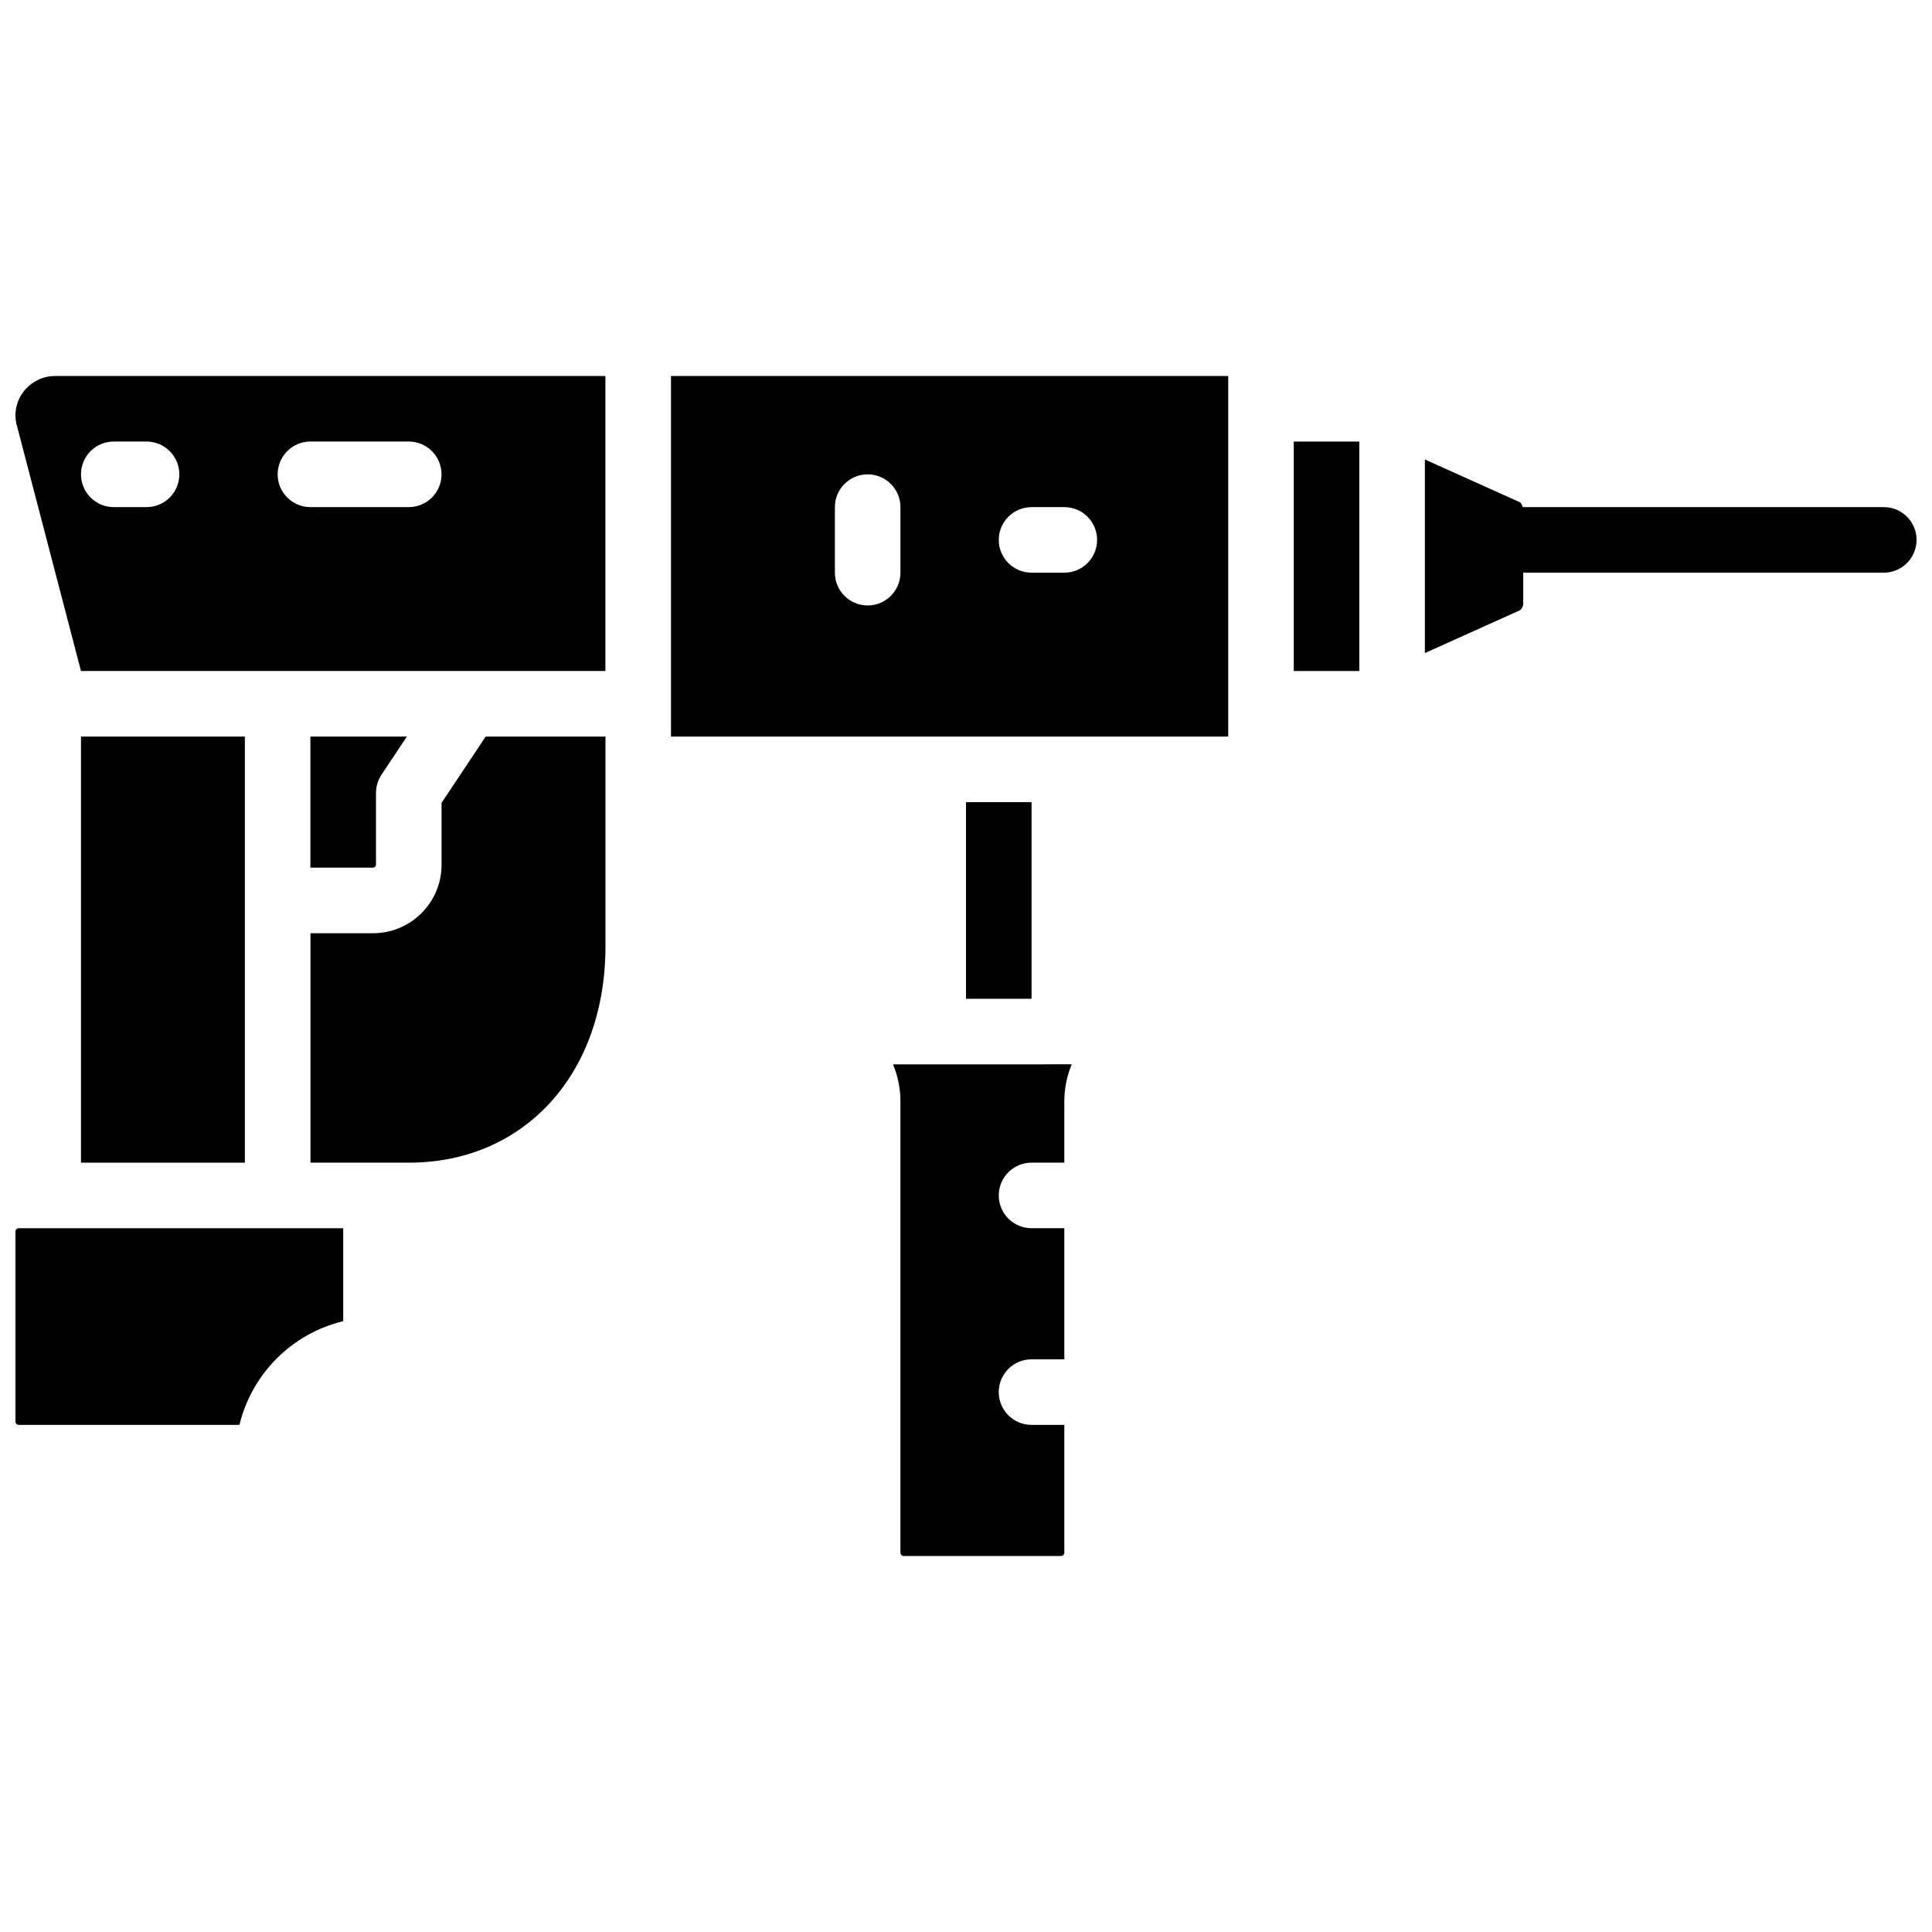 <?xml version="1.0" encoding="UTF-8"?>
<!-- Uploaded to: ICON Repo, www.svgrepo.com, Generator: ICON Repo Mixer Tools -->
<svg width="800px" height="800px" version="1.1" viewBox="144 144 512 512" xmlns="http://www.w3.org/2000/svg">
 <defs>
  <clipPath id="c">
   <path d="m521 265h130.9v53h-130.9z"/>
  </clipPath>
  <clipPath id="b">
   <path d="m148.09 243h156.91v79h-156.91z"/>
  </clipPath>
  <clipPath id="a">
   <path d="m148.09 469h86.906v53h-86.906z"/>
  </clipPath>
 </defs>
 <g clip-path="url(#c)">
  <path d="m643.22 278.39h-95.719c-0.07-0.492-0.312-0.945-0.684-1.277l-25.207-11.344v51.301l25.188-11.344c0.605-0.484 0.934-1.234 0.871-2.008v-7.957h95.551c4.797 0 8.684-3.891 8.684-8.688s-3.887-8.684-8.684-8.684z"/>
 </g>
 <path d="m243.64 373.16v-19.023c0-1.711 0.504-3.383 1.449-4.812l6.742-10.125h-25.566v34.742h16.594c0.422-0.016 0.762-0.355 0.781-0.781z"/>
 <path d="m391.31 426.06h-10.648c1.297 3.121 1.965 6.469 1.961 9.848v119.62c0.023 0.445 0.375 0.801 0.816 0.824h41.801c0.441-0.023 0.793-0.379 0.816-0.824v-33.918h-8.688c-4.797 0-8.688-3.891-8.688-8.688s3.891-8.688 8.688-8.688h8.688v-34.746h-8.688c-4.797 0-8.688-3.887-8.688-8.684 0-4.801 3.891-8.688 8.688-8.688h8.688v-16.211c-0.004-3.379 0.664-6.727 1.961-9.848z"/>
 <g clip-path="url(#b)">
  <path d="m150.14 247.93c-1.957 2.606-2.551 5.988-1.598 9.105l16.918 64.781h138.98v-78.176h-145.72c-3.383-0.027-6.574 1.566-8.582 4.289zm76.125 13.082h26.062c4.797 0 8.684 3.891 8.684 8.688s-3.887 8.688-8.684 8.688h-26.062c-4.797 0-8.684-3.891-8.684-8.688s3.887-8.688 8.684-8.688zm-52.117 0h8.688c4.797 0 8.688 3.891 8.688 8.688s-3.891 8.688-8.688 8.688h-8.688c-4.797 0-8.688-3.891-8.688-8.688s3.891-8.688 8.688-8.688z"/>
 </g>
 <path d="m261.02 356.76v16.398c-0.008 10.023-8.133 18.145-18.152 18.156h-16.594v60.805h26.062c30.688 0 52.117-23.594 52.117-57.332v-55.59h-31.742z"/>
 <g clip-path="url(#a)">
  <path d="m156.78 469.49h-7.871c-0.461 0.027-0.816 0.41-0.816 0.871v50.465c0.043 0.43 0.391 0.762 0.816 0.785h58.547c3.297-13.59 13.91-24.199 27.5-27.492v-24.629z"/>
 </g>
 <path d="m165.46 339.2h43.434v112.92h-43.434z"/>
 <path d="m486.86 261.02h17.371v60.805h-17.371z"/>
 <path d="m400 356.57h17.371v52.117h-17.371z"/>
 <path d="m469.49 330.51v-86.863h-147.67v95.551h147.67zm-86.863-34.746c0 4.797-3.887 8.688-8.688 8.688-4.797 0-8.684-3.891-8.684-8.688v-17.371c0-4.797 3.887-8.688 8.684-8.688 4.801 0 8.688 3.891 8.688 8.688zm43.434 0h-8.688c-4.797 0-8.688-3.891-8.688-8.688s3.891-8.684 8.688-8.684h8.688c4.797 0 8.684 3.887 8.684 8.684s-3.887 8.688-8.684 8.688z"/>
</svg>